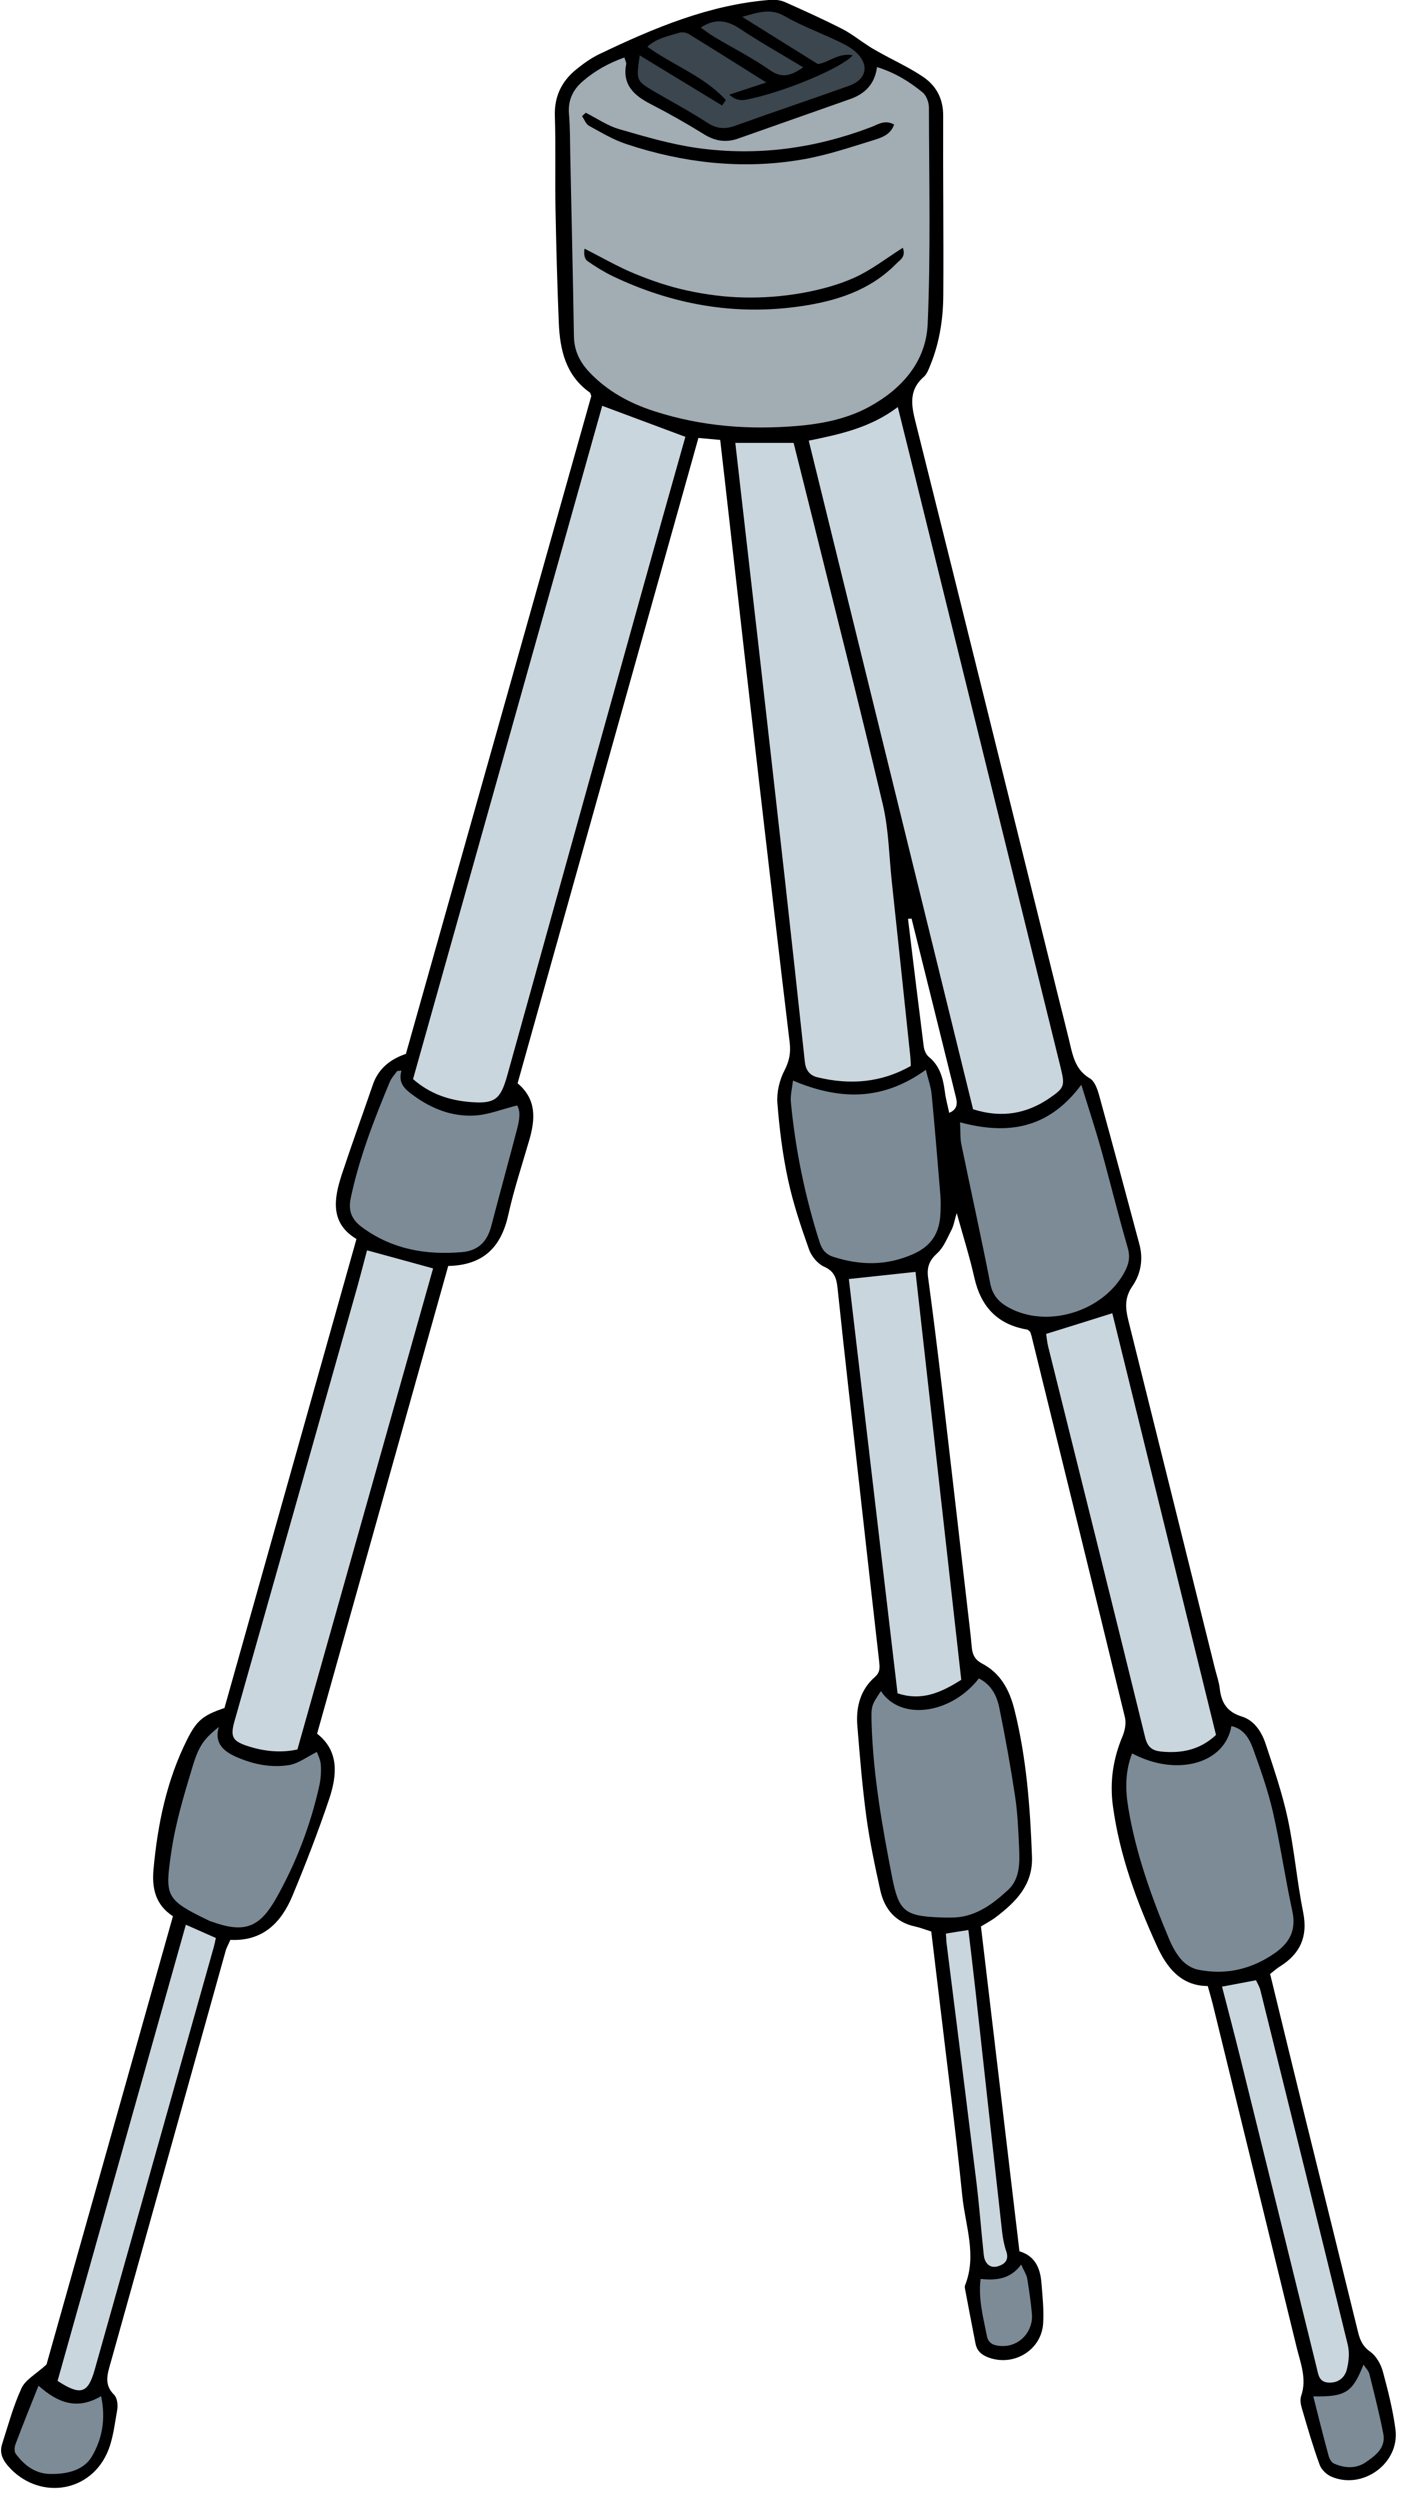 <?xml version="1.0" encoding="UTF-8"?><svg xmlns="http://www.w3.org/2000/svg" xmlns:xlink="http://www.w3.org/1999/xlink" height="203.1" preserveAspectRatio="xMidYMid meet" version="1.0" viewBox="-0.1 -0.0 113.9 203.1" width="113.9" zoomAndPan="magnify"><g id="change1_1"><path d="M113.35,197.37c-0.21-1.59-0.61-3.17-1.03-4.72c-0.16-0.58-0.53-1.24-1.01-1.58c-0.6-0.42-0.83-0.92-0.99-1.56 c-1.41-5.74-2.83-11.48-4.25-17.22c-0.97-3.96-1.94-7.92-2.91-11.92c0.3-0.23,0.53-0.45,0.8-0.61c1.64-1.03,2.28-2.41,1.89-4.38 c-0.51-2.53-0.72-5.12-1.26-7.64c-0.44-2.04-1.12-4.03-1.78-6.02c-0.32-0.99-0.93-1.95-1.94-2.26c-1.24-0.38-1.68-1.15-1.81-2.31 c-0.06-0.53-0.25-1.04-0.38-1.57c-2.35-9.44-4.69-18.88-7.05-28.32c-0.24-0.98-0.31-1.83,0.32-2.75c0.69-0.99,0.91-2.18,0.59-3.39 c-1.08-4.05-2.17-8.1-3.28-12.13c-0.14-0.5-0.36-1.15-0.76-1.38c-1.23-0.73-1.4-1.94-1.69-3.13c-0.27-1.1-0.54-2.19-0.82-3.29 c-3.86-15.55-7.7-31.1-11.59-46.63c-0.37-1.46-0.72-2.79,0.61-3.95c0.26-0.23,0.4-0.64,0.54-0.98c0.74-1.82,1.03-3.74,1.04-5.68 c0.03-4.84-0.03-9.69-0.01-14.53c0.01-1.37-0.54-2.43-1.61-3.16c-1.1-0.75-2.33-1.31-3.5-1.96c-0.32-0.18-0.64-0.35-0.94-0.55 c-0.72-0.46-1.39-1-2.14-1.39c-1.53-0.78-3.1-1.49-4.67-2.19c-0.36-0.16-0.81-0.21-1.21-0.18c-4.96,0.39-9.46,2.29-13.87,4.4 c-0.67,0.32-1.3,0.77-1.88,1.24c-1.19,0.96-1.8,2.19-1.75,3.79c0.08,2.47,0.01,4.95,0.05,7.43c0.06,3.12,0.14,6.24,0.27,9.36 c0.09,2.2,0.55,4.28,2.51,5.67c0.07,0.05,0.09,0.19,0.13,0.3C42.96,49.98,37.94,67.77,32.9,85.62c-1.24,0.42-2.24,1.18-2.69,2.51 c-0.84,2.44-1.72,4.86-2.53,7.31c-0.65,1.99-0.94,3.94,1.2,5.22c-3.61,12.82-7.18,25.48-10.73,38.1c-1.72,0.59-2.24,0.98-3.03,2.55 c-1.67,3.32-2.4,6.88-2.74,10.55c-0.14,1.54,0.15,2.89,1.58,3.82c-3.47,12.31-6.93,24.56-10.28,36.42 c-0.87,0.79-1.71,1.23-2.03,1.92c-0.67,1.45-1.09,3.02-1.58,4.55c-0.22,0.68,0.02,1.23,0.48,1.77c2.37,2.73,6.51,2.28,8.03-0.99 c0.51-1.09,0.63-2.36,0.85-3.57c0.07-0.39,0-0.97-0.25-1.22c-0.87-0.85-0.53-1.73-0.27-2.66c3.12-11.13,6.22-22.26,9.33-33.39 c0.08-0.3,0.25-0.58,0.39-0.91c2.65,0.13,4.14-1.41,5.05-3.59c1.07-2.57,2.08-5.18,2.97-7.82c0.66-1.95,0.84-3.93-0.97-5.34 c3.58-12.77,7.12-25.38,10.66-38c2.91-0.06,4.32-1.58,4.89-4.18c0.45-2.04,1.12-4.04,1.7-6.05c0.49-1.69,0.61-3.3-0.95-4.61 c4.9-17.47,9.78-34.9,14.7-52.43c0.62,0.06,1.19,0.11,1.77,0.16c0.26,2.24,0.5,4.36,0.74,6.49c0.79,7,1.58,14,2.39,21 c0.83,7.16,1.66,14.32,2.52,21.47c0.1,0.83-0.03,1.51-0.43,2.28c-0.4,0.77-0.63,1.75-0.57,2.61c0.16,2.09,0.42,4.18,0.86,6.22 c0.41,1.93,1.05,3.83,1.71,5.69c0.19,0.55,0.7,1.17,1.21,1.4c0.84,0.37,1.02,0.91,1.11,1.73c0.57,5.46,1.2,10.91,1.81,16.36 c0.52,4.65,1.04,9.3,1.57,13.95c0.05,0.48,0.12,0.89-0.34,1.3c-1.18,1.03-1.55,2.43-1.43,3.95c0.2,2.46,0.4,4.93,0.73,7.38 c0.27,2.02,0.7,4.02,1.14,6.02c0.34,1.52,1.24,2.59,2.85,2.93c0.41,0.09,0.81,0.25,1.29,0.4c0.24,1.98,0.47,3.95,0.71,5.92 c0.61,5.18,1.29,10.35,1.81,15.54c0.24,2.41,1.21,4.83,0.23,7.28c-0.04,0.09-0.02,0.22,0,0.32c0.28,1.48,0.56,2.95,0.85,4.43 c0.13,0.66,0.6,0.98,1.2,1.17c2.04,0.65,4.19-0.73,4.3-2.86c0.06-1.07-0.05-2.15-0.14-3.22c-0.09-1.19-0.49-2.21-1.79-2.6 c-1.05-8.84-2.09-17.64-3.13-26.39c0.51-0.31,0.9-0.51,1.23-0.77c1.63-1.24,3-2.62,2.92-4.9c-0.15-4.04-0.45-8.06-1.44-11.99 c-0.4-1.57-1.12-2.92-2.62-3.7c-0.54-0.28-0.77-0.68-0.83-1.27c-0.1-1.12-0.24-2.25-0.37-3.37c-0.69-5.98-1.38-11.97-2.08-17.95 c-0.35-2.94-0.71-5.87-1.11-8.8c-0.11-0.83,0.12-1.38,0.75-1.95c0.52-0.47,0.81-1.23,1.15-1.88c0.19-0.36,0.25-0.79,0.43-1.38 c0.53,1.91,1.06,3.58,1.44,5.28c0.54,2.36,1.9,3.79,4.3,4.19c0.09,0.02,0.16,0.13,0.24,0.2c0.03,0.1,0.07,0.2,0.1,0.31 c2.54,10.33,5.09,20.67,7.6,31.01c0.11,0.47-0.01,1.06-0.2,1.52c-0.77,1.83-1.05,3.71-0.78,5.68c0.54,3.98,1.92,7.72,3.57,11.34 c0.79,1.74,1.94,3.26,4.14,3.27c0.16,0.56,0.29,1.02,0.41,1.49c2.28,9.29,4.55,18.59,6.82,27.88c0.32,1.29,0.84,2.56,0.36,3.94 c-0.1,0.28-0.04,0.66,0.05,0.96c0.45,1.55,0.9,3.1,1.45,4.61c0.14,0.4,0.56,0.81,0.96,0.98 C110.7,202.31,113.71,200.11,113.35,197.37z M77.07,90.41c-0.12-0.57-0.28-1.13-0.35-1.7c-0.15-1.09-0.39-2.1-1.31-2.85 c-0.22-0.18-0.37-0.53-0.41-0.83c-0.44-3.46-0.86-6.92-1.28-10.38c0.1-0.01,0.19-0.02,0.29-0.02c1.19,4.79,2.39,9.58,3.57,14.37 C77.71,89.52,77.84,90.09,77.07,90.41z"/></g><g id="change2_1"><path d="M50.66,4.67c0.07,0.24,0.17,0.4,0.15,0.53c-0.33,1.69,0.63,2.55,1.98,3.25c1.48,0.76,2.93,1.58,4.35,2.46 c0.9,0.56,1.79,0.69,2.76,0.35c3.04-1.07,6.07-2.14,9.11-3.21c1.2-0.42,2.01-1.21,2.19-2.6c1.46,0.45,2.63,1.18,3.7,2.05 c0.31,0.25,0.52,0.81,0.52,1.23c0.01,5.86,0.15,11.73-0.1,17.58c-0.13,3.08-2.11,5.32-4.83,6.78c-1.78,0.95-3.75,1.34-5.73,1.51 c-3.94,0.34-7.84,0.04-11.63-1.18c-2.03-0.65-3.85-1.63-5.33-3.2c-0.76-0.81-1.22-1.73-1.24-2.88c-0.08-4.94-0.2-9.89-0.3-14.83 c-0.02-1.08-0.01-2.15-0.1-3.22c-0.1-1.13,0.3-1.99,1.13-2.7C48.29,5.73,49.4,5.12,50.66,4.67z M47.52,9.16 c-0.1,0.09-0.2,0.19-0.3,0.28c0.19,0.27,0.31,0.64,0.57,0.78c0.98,0.54,1.96,1.13,3.02,1.48c4.66,1.55,9.45,2.09,14.3,1.26 c2-0.34,3.94-1,5.89-1.6c0.6-0.19,1.31-0.43,1.59-1.24c-0.76-0.43-1.34,0.01-1.88,0.21c-4.56,1.74-9.26,2.37-14.08,1.7 c-2.16-0.3-4.29-0.93-6.4-1.54C49.27,10.21,48.42,9.61,47.52,9.16z M73.3,20.13c-1.33,0.84-2.55,1.8-3.92,2.42 c-1.35,0.61-2.84,1-4.3,1.26c-1.53,0.27-3.1,0.39-4.65,0.36c-1.55-0.03-3.12-0.23-4.63-0.56c-1.46-0.31-2.91-0.8-4.29-1.37 c-1.41-0.58-2.73-1.35-4.09-2.04c-0.07,0.45,0,0.83,0.23,1c0.65,0.46,1.35,0.89,2.07,1.24c4.83,2.3,9.89,3.21,15.21,2.45 c2.92-0.42,5.67-1.27,7.82-3.45C73.06,21.12,73.57,20.88,73.3,20.13z" fill="#A1ACB3"/></g><g id="change3_1"><path d="M65.65,35.8c2.55-0.52,5.02-1.05,7.24-2.73c0.51,2.06,0.97,3.91,1.43,5.76 c3.94,15.97,7.87,31.94,11.81,47.91c0.35,1.44,0.32,1.63-0.84,2.43c-1.87,1.3-3.91,1.7-6.28,0.95 C74.57,72.07,70.12,53.98,65.65,35.8z M38.1,89.53c2.04,0.17,2.49-0.2,3.04-2.16c3.63-13.04,7.25-26.07,10.89-39.11 c1.19-4.28,2.4-8.55,3.59-12.77c-2.26-0.84-4.46-1.66-6.76-2.52c-5.09,18.11-10.22,36.34-15.38,54.7 C34.85,88.87,36.41,89.39,38.1,89.53z M61.62,52.93c0.7,6.14,1.39,12.28,2.08,18.41c0.55,4.96,1.1,9.93,1.63,14.9 c0.07,0.69,0.38,1.12,1.02,1.28c2.64,0.64,5.19,0.45,7.6-0.92c-0.02-0.32-0.02-0.54-0.04-0.74c-0.5-4.75-1-9.51-1.51-14.26 c-0.22-2.07-0.25-4.2-0.72-6.21c-1.83-7.79-3.81-15.54-5.73-23.3c-0.5-2.03-1.02-4.05-1.53-6.11c-1.59,0-3.08,0-4.74,0 C60.33,41.72,60.98,47.33,61.62,52.93z M28.7,105.43c-3.24,11.48-6.49,22.95-9.74,34.42c-0.33,1.18-0.19,1.57,0.94,1.96 c1.38,0.47,2.8,0.63,4.18,0.32c3.7-13.11,7.37-26.11,11.03-39.08c-1.84-0.5-3.48-0.96-5.37-1.47 C29.4,102.86,29.07,104.15,28.7,105.43z M85.12,109.42c2.63,10.57,5.28,21.14,7.88,31.73c0.19,0.78,0.56,1.07,1.28,1.15 c1.67,0.17,3.18-0.13,4.48-1.35c-2.82-11.47-5.64-22.92-8.43-34.26c-1.84,0.58-3.51,1.1-5.38,1.68 C85,108.69,85.03,109.06,85.12,109.42z M74.33,103.33c-1.91,0.21-3.65,0.39-5.42,0.58c1.32,11.23,2.64,22.42,3.96,33.66 c1.91,0.64,3.49-0.02,5.18-1.1C76.8,125.33,75.56,114.26,74.33,103.33z M4.58,193.43c1.87,1.22,2.47,1.03,3.02-0.91 c3.22-11.43,6.45-22.87,9.67-34.3c0.07-0.24,0.11-0.49,0.18-0.77c-0.82-0.37-1.56-0.69-2.44-1.08 C11.49,168.86,8.03,181.15,4.58,193.43z M100.84,167.61c2.04,8.24,4.07,16.48,6.1,24.73c0.14,0.59,0.19,1.2,1,1.23 c0.76,0.03,1.28-0.4,1.45-1.05c0.17-0.65,0.24-1.39,0.08-2.03c-2.34-9.6-4.72-19.2-7.1-28.79c-0.07-0.29-0.24-0.56-0.36-0.82 c-0.93,0.18-1.77,0.33-2.76,0.52C99.81,163.56,100.34,165.58,100.84,167.61z M76.84,157.76c0.82,6.5,1.64,13,2.44,19.51 c0.24,1.97,0.39,3.96,0.6,5.93c0.08,0.75,0.56,1.11,1.18,0.91c0.59-0.19,0.88-0.55,0.64-1.23c-0.17-0.5-0.27-1.04-0.33-1.57 c-0.73-6.51-1.44-13.03-2.16-19.54c-0.18-1.64-0.38-3.27-0.58-4.97c-0.71,0.11-1.23,0.19-1.83,0.29 C76.83,157.44,76.83,157.6,76.84,157.76z" fill="#CAD6DD"/></g><g id="change4_1"><path d="M91.94,142.45c3.6,1.92,7.55,0.85,8.07-2.22c1.03,0.23,1.48,1.05,1.78,1.89c0.6,1.66,1.19,3.34,1.59,5.06 c0.61,2.67,1,5.38,1.58,8.06c0.34,1.54-0.19,2.58-1.41,3.43c-1.91,1.33-4,1.81-6.26,1.35c-0.48-0.1-0.98-0.41-1.31-0.77 c-0.42-0.47-0.75-1.05-1-1.64c-1.46-3.47-2.73-7-3.35-10.73C91.38,145.39,91.37,143.9,91.94,142.45z M70.76,140.04 c0.13,4.2,0.86,8.32,1.66,12.43c0.55,2.82,1.03,3.2,3.96,3.31c0.27,0.01,0.54,0.01,0.81,0.01c1.93,0.02,3.37-1.05,4.67-2.25 c0.97-0.9,0.95-2.23,0.89-3.47c-0.06-1.39-0.12-2.79-0.33-4.17c-0.36-2.38-0.79-4.76-1.27-7.12c-0.2-1.01-0.66-1.92-1.67-2.42 c-2.25,2.9-6.36,3.48-7.96,1.03C70.74,138.56,70.72,138.56,70.76,140.04z M77.95,91.18c0.04,0.72,0,1.26,0.1,1.76 c0.78,3.79,1.62,7.56,2.36,11.35c0.22,1.11,0.89,1.66,1.79,2.09c3.2,1.52,7.57,0.01,9.18-3.14c0.3-0.59,0.41-1.14,0.21-1.84 c-0.78-2.68-1.44-5.4-2.19-8.09c-0.45-1.6-0.97-3.18-1.59-5.18C85.12,91.74,81.81,92.21,77.95,91.18z M64.37,87.79 c-0.07,0.62-0.23,1.21-0.17,1.78c0.37,3.86,1.15,7.64,2.33,11.34c0.2,0.63,0.53,1.02,1.15,1.21c2.17,0.69,4.27,0.72,6.43-0.22 c1.56-0.68,2.19-1.78,2.25-3.36c0.02-0.48,0.03-0.97-0.01-1.45c-0.22-2.73-0.45-5.46-0.71-8.19c-0.06-0.62-0.29-1.22-0.47-1.99 C71.59,89.5,68.08,89.35,64.37,87.79z M32.19,87.01c-0.21,0.3-0.48,0.58-0.61,0.91c-1.28,3.07-2.48,6.16-3.17,9.44 c-0.22,1.06,0.12,1.75,0.93,2.35c2.42,1.78,5.15,2.26,8.08,2.02c1.38-0.11,2.1-0.87,2.43-2.16c0.69-2.65,1.42-5.28,2.11-7.93 c0.17-0.67,0.28-1.35-0.02-1.83c-1.25,0.31-2.35,0.76-3.46,0.82c-1.81,0.1-3.47-0.54-4.95-1.62c-0.67-0.49-1.3-0.98-0.99-2.03 C32.42,86.99,32.3,87,32.19,87.01z M15.55,143.54c-0.7,2.31-1.4,4.64-1.74,7.02c-0.5,3.51-0.47,3.78,3.15,5.51 c0.05,0.02,0.1,0.03,0.15,0.05c2.61,0.94,3.86,0.53,5.22-1.86c1.63-2.87,2.8-5.93,3.52-9.14c0.13-0.57,0.17-1.18,0.13-1.76 c-0.03-0.42-0.25-0.83-0.32-1.03c-0.83,0.42-1.49,0.93-2.21,1.06c-1.51,0.26-3.01-0.06-4.4-0.68c-0.97-0.44-1.75-1.09-1.36-2.41 C16.52,141.26,16.09,141.74,15.55,143.54z M3.03,193.82c-0.67,1.68-1.29,3.21-1.87,4.76c-0.09,0.22-0.11,0.59,0.01,0.76 c0.69,0.93,1.57,1.63,2.8,1.65c1.34,0.03,2.73-0.28,3.4-1.42c0.8-1.36,1.16-2.98,0.75-4.9C6.14,195.83,4.59,195.2,3.03,193.82z M107.91,199.5c0.06,0.24,0.23,0.55,0.43,0.64c0.87,0.39,1.8,0.45,2.61-0.11c0.79-0.54,1.63-1.17,1.41-2.31 c-0.32-1.63-0.73-3.24-1.13-4.85c-0.06-0.25-0.28-0.46-0.48-0.76c-0.9,2.27-1.45,2.62-4.08,2.58 C107.08,196.32,107.48,197.92,107.91,199.5z M80.14,189.81c0.13,0.66,0.69,0.77,1.23,0.79c1.43,0.04,2.56-1.2,2.42-2.64 c-0.09-0.96-0.22-1.91-0.38-2.86c-0.06-0.32-0.27-0.62-0.49-1.12c-0.9,1.21-2.05,1.29-3.3,1.17 C79.42,186.82,79.85,188.31,80.14,189.81z" fill="#7C8B96"/></g><g id="change5_1"><path d="M58.91,8.13c-1.74-1.92-4.23-2.79-6.38-4.33c0.76-0.71,1.7-0.86,2.59-1.14c0.23-0.07,0.56-0.03,0.77,0.1 c2.05,1.26,4.08,2.54,6.31,3.94c-1.1,0.36-1.96,0.65-3.01,0.99c0.71,0.65,1.28,0.42,1.82,0.31c2.91-0.64,7.34-2.5,8.22-3.51 c-1.18-0.23-2.03,0.64-2.85,0.71c-2.06-1.28-3.99-2.49-6.14-3.83c1.32-0.37,2.28-0.72,3.43-0.07c1.39,0.8,2.92,1.36,4.37,2.05 c0.48,0.23,0.98,0.48,1.37,0.82c1.2,1.04,0.99,2.27-0.48,2.8c-3.08,1.1-6.19,2.14-9.27,3.25c-0.83,0.3-1.5,0.24-2.26-0.25 c-1.39-0.91-2.87-1.69-4.3-2.53c-1.49-0.88-1.49-0.89-1.19-2.94c2.28,1.38,4.48,2.73,6.69,4.07C58.71,8.42,58.81,8.28,58.91,8.13z M60.06,2.34c-1.05-0.7-2.02-0.87-3.19-0.1c0.37,0.26,0.7,0.52,1.05,0.73c1.52,0.91,3.11,1.71,4.56,2.72 c0.92,0.64,1.62,0.55,2.72-0.22C63.34,4.35,61.66,3.4,60.06,2.34z" fill="#3B464E"/></g></svg>